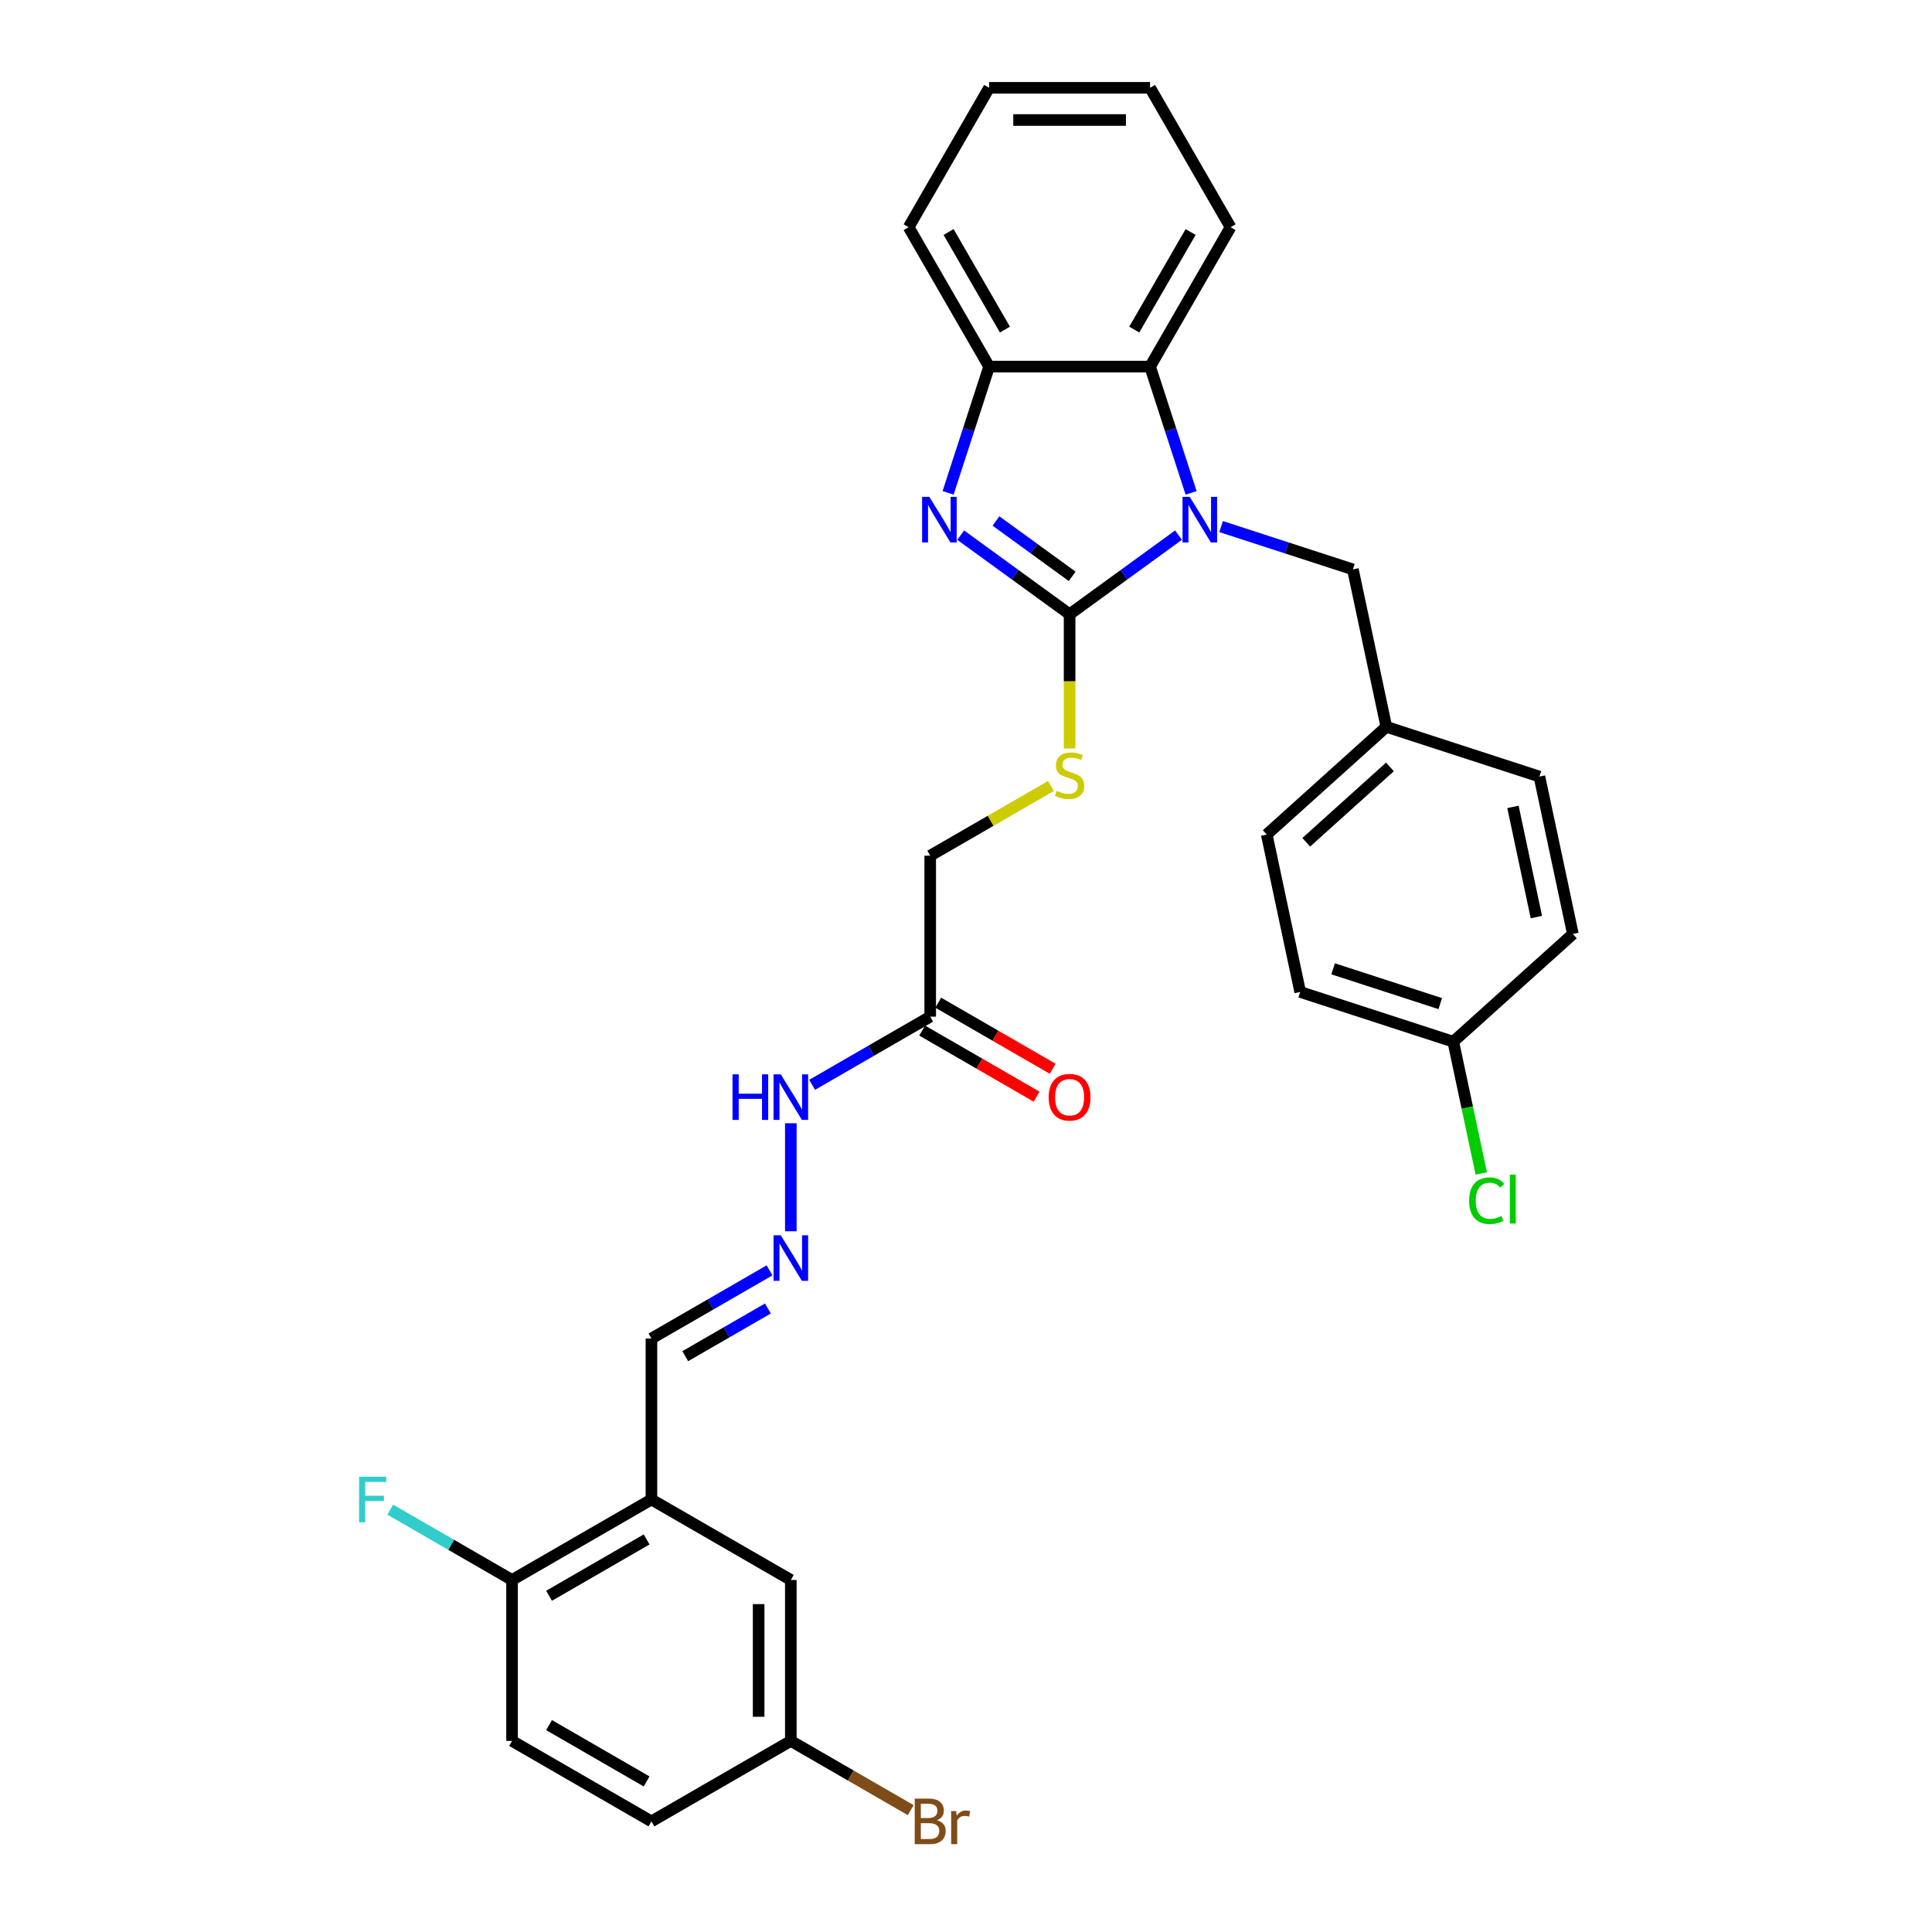 <?xml version='1.0' encoding='iso-8859-1'?>
<svg version='1.1' baseProfile='full'
              xmlns='http://www.w3.org/2000/svg'
                      xmlns:rdkit='http://www.rdkit.org/xml'
                      xmlns:xlink='http://www.w3.org/1999/xlink'
                  xml:space='preserve'
width='1000px' height='1000px' viewBox='0 0 1000 1000'>
<!-- END OF HEADER -->
<rect style='opacity:1.0;fill:#FFFFFF;stroke:none' width='1000' height='1000' x='0' y='0'> </rect>
<path class='bond-0' d='M 553.624,317.944 L 581.807,297.467' style='fill:none;fill-rule:evenodd;stroke:#000000;stroke-width:6px;stroke-linecap:butt;stroke-linejoin:miter;stroke-opacity:1' />
<path class='bond-0' d='M 581.807,297.467 L 609.991,276.991' style='fill:none;fill-rule:evenodd;stroke:#0000FF;stroke-width:6px;stroke-linecap:butt;stroke-linejoin:miter;stroke-opacity:1' />
<path class='bond-1' d='M 553.624,317.944 L 525.44,297.467' style='fill:none;fill-rule:evenodd;stroke:#000000;stroke-width:6px;stroke-linecap:butt;stroke-linejoin:miter;stroke-opacity:1' />
<path class='bond-1' d='M 525.44,297.467 L 497.257,276.991' style='fill:none;fill-rule:evenodd;stroke:#0000FF;stroke-width:6px;stroke-linecap:butt;stroke-linejoin:miter;stroke-opacity:1' />
<path class='bond-1' d='M 554.962,298.322 L 535.234,283.988' style='fill:none;fill-rule:evenodd;stroke:#000000;stroke-width:6px;stroke-linecap:butt;stroke-linejoin:miter;stroke-opacity:1' />
<path class='bond-1' d='M 535.234,283.988 L 515.505,269.654' style='fill:none;fill-rule:evenodd;stroke:#0000FF;stroke-width:6px;stroke-linecap:butt;stroke-linejoin:miter;stroke-opacity:1' />
<path class='bond-4' d='M 553.624,317.944 L 553.624,352.675' style='fill:none;fill-rule:evenodd;stroke:#000000;stroke-width:6px;stroke-linecap:butt;stroke-linejoin:miter;stroke-opacity:1' />
<path class='bond-4' d='M 553.624,352.675 L 553.624,387.406' style='fill:none;fill-rule:evenodd;stroke:#CCCC00;stroke-width:6px;stroke-linecap:butt;stroke-linejoin:miter;stroke-opacity:1' />
<path class='bond-2' d='M 616.511,255.098 L 605.894,222.423' style='fill:none;fill-rule:evenodd;stroke:#0000FF;stroke-width:6px;stroke-linecap:butt;stroke-linejoin:miter;stroke-opacity:1' />
<path class='bond-2' d='M 605.894,222.423 L 595.278,189.747' style='fill:none;fill-rule:evenodd;stroke:#000000;stroke-width:6px;stroke-linecap:butt;stroke-linejoin:miter;stroke-opacity:1' />
<path class='bond-7' d='M 632.051,272.561 L 666.151,283.641' style='fill:none;fill-rule:evenodd;stroke:#0000FF;stroke-width:6px;stroke-linecap:butt;stroke-linejoin:miter;stroke-opacity:1' />
<path class='bond-7' d='M 666.151,283.641 L 700.251,294.721' style='fill:none;fill-rule:evenodd;stroke:#000000;stroke-width:6px;stroke-linecap:butt;stroke-linejoin:miter;stroke-opacity:1' />
<path class='bond-3' d='M 490.736,255.098 L 501.353,222.423' style='fill:none;fill-rule:evenodd;stroke:#0000FF;stroke-width:6px;stroke-linecap:butt;stroke-linejoin:miter;stroke-opacity:1' />
<path class='bond-3' d='M 501.353,222.423 L 511.97,189.747' style='fill:none;fill-rule:evenodd;stroke:#000000;stroke-width:6px;stroke-linecap:butt;stroke-linejoin:miter;stroke-opacity:1' />
<path class='bond-27' d='M 595.278,189.747 L 636.931,117.601' style='fill:none;fill-rule:evenodd;stroke:#000000;stroke-width:6px;stroke-linecap:butt;stroke-linejoin:miter;stroke-opacity:1' />
<path class='bond-27' d='M 587.096,170.594 L 616.254,120.092' style='fill:none;fill-rule:evenodd;stroke:#000000;stroke-width:6px;stroke-linecap:butt;stroke-linejoin:miter;stroke-opacity:1' />
<path class='bond-31' d='M 595.278,189.747 L 511.97,189.747' style='fill:none;fill-rule:evenodd;stroke:#000000;stroke-width:6px;stroke-linecap:butt;stroke-linejoin:miter;stroke-opacity:1' />
<path class='bond-28' d='M 511.97,189.747 L 470.316,117.601' style='fill:none;fill-rule:evenodd;stroke:#000000;stroke-width:6px;stroke-linecap:butt;stroke-linejoin:miter;stroke-opacity:1' />
<path class='bond-28' d='M 520.151,170.594 L 490.994,120.092' style='fill:none;fill-rule:evenodd;stroke:#000000;stroke-width:6px;stroke-linecap:butt;stroke-linejoin:miter;stroke-opacity:1' />
<path class='bond-14' d='M 543.977,406.821 L 512.727,424.863' style='fill:none;fill-rule:evenodd;stroke:#CCCC00;stroke-width:6px;stroke-linecap:butt;stroke-linejoin:miter;stroke-opacity:1' />
<path class='bond-14' d='M 512.727,424.863 L 481.478,442.905' style='fill:none;fill-rule:evenodd;stroke:#000000;stroke-width:6px;stroke-linecap:butt;stroke-linejoin:miter;stroke-opacity:1' />
<path class='bond-5' d='M 337.185,776.134 L 337.185,692.827' style='fill:none;fill-rule:evenodd;stroke:#000000;stroke-width:6px;stroke-linecap:butt;stroke-linejoin:miter;stroke-opacity:1' />
<path class='bond-9' d='M 337.185,776.134 L 265.039,817.788' style='fill:none;fill-rule:evenodd;stroke:#000000;stroke-width:6px;stroke-linecap:butt;stroke-linejoin:miter;stroke-opacity:1' />
<path class='bond-9' d='M 334.694,796.812 L 284.191,825.969' style='fill:none;fill-rule:evenodd;stroke:#000000;stroke-width:6px;stroke-linecap:butt;stroke-linejoin:miter;stroke-opacity:1' />
<path class='bond-11' d='M 337.185,776.134 L 409.331,817.788' style='fill:none;fill-rule:evenodd;stroke:#000000;stroke-width:6px;stroke-linecap:butt;stroke-linejoin:miter;stroke-opacity:1' />
<path class='bond-6' d='M 481.478,526.212 L 481.478,442.905' style='fill:none;fill-rule:evenodd;stroke:#000000;stroke-width:6px;stroke-linecap:butt;stroke-linejoin:miter;stroke-opacity:1' />
<path class='bond-10' d='M 481.478,526.212 L 450.919,543.855' style='fill:none;fill-rule:evenodd;stroke:#000000;stroke-width:6px;stroke-linecap:butt;stroke-linejoin:miter;stroke-opacity:1' />
<path class='bond-10' d='M 450.919,543.855 L 420.361,561.498' style='fill:none;fill-rule:evenodd;stroke:#0000FF;stroke-width:6px;stroke-linecap:butt;stroke-linejoin:miter;stroke-opacity:1' />
<path class='bond-12' d='M 477.312,533.427 L 506.929,550.526' style='fill:none;fill-rule:evenodd;stroke:#000000;stroke-width:6px;stroke-linecap:butt;stroke-linejoin:miter;stroke-opacity:1' />
<path class='bond-12' d='M 506.929,550.526 L 536.546,567.626' style='fill:none;fill-rule:evenodd;stroke:#FF0000;stroke-width:6px;stroke-linecap:butt;stroke-linejoin:miter;stroke-opacity:1' />
<path class='bond-12' d='M 485.643,518.998 L 515.26,536.097' style='fill:none;fill-rule:evenodd;stroke:#000000;stroke-width:6px;stroke-linecap:butt;stroke-linejoin:miter;stroke-opacity:1' />
<path class='bond-12' d='M 515.26,536.097 L 544.877,553.196' style='fill:none;fill-rule:evenodd;stroke:#FF0000;stroke-width:6px;stroke-linecap:butt;stroke-linejoin:miter;stroke-opacity:1' />
<path class='bond-17' d='M 700.251,294.721 L 717.571,376.207' style='fill:none;fill-rule:evenodd;stroke:#000000;stroke-width:6px;stroke-linecap:butt;stroke-linejoin:miter;stroke-opacity:1' />
<path class='bond-8' d='M 409.331,637.294 L 409.331,581.398' style='fill:none;fill-rule:evenodd;stroke:#0000FF;stroke-width:6px;stroke-linecap:butt;stroke-linejoin:miter;stroke-opacity:1' />
<path class='bond-13' d='M 398.301,657.541 L 367.743,675.184' style='fill:none;fill-rule:evenodd;stroke:#0000FF;stroke-width:6px;stroke-linecap:butt;stroke-linejoin:miter;stroke-opacity:1' />
<path class='bond-13' d='M 367.743,675.184 L 337.185,692.827' style='fill:none;fill-rule:evenodd;stroke:#000000;stroke-width:6px;stroke-linecap:butt;stroke-linejoin:miter;stroke-opacity:1' />
<path class='bond-13' d='M 397.465,677.264 L 376.074,689.614' style='fill:none;fill-rule:evenodd;stroke:#0000FF;stroke-width:6px;stroke-linecap:butt;stroke-linejoin:miter;stroke-opacity:1' />
<path class='bond-13' d='M 376.074,689.614 L 354.683,701.963' style='fill:none;fill-rule:evenodd;stroke:#000000;stroke-width:6px;stroke-linecap:butt;stroke-linejoin:miter;stroke-opacity:1' />
<path class='bond-15' d='M 265.039,817.788 L 265.039,901.095' style='fill:none;fill-rule:evenodd;stroke:#000000;stroke-width:6px;stroke-linecap:butt;stroke-linejoin:miter;stroke-opacity:1' />
<path class='bond-19' d='M 265.039,817.788 L 233.514,799.587' style='fill:none;fill-rule:evenodd;stroke:#000000;stroke-width:6px;stroke-linecap:butt;stroke-linejoin:miter;stroke-opacity:1' />
<path class='bond-19' d='M 233.514,799.587 L 201.99,781.387' style='fill:none;fill-rule:evenodd;stroke:#33CCCC;stroke-width:6px;stroke-linecap:butt;stroke-linejoin:miter;stroke-opacity:1' />
<path class='bond-16' d='M 409.331,817.788 L 409.331,901.095' style='fill:none;fill-rule:evenodd;stroke:#000000;stroke-width:6px;stroke-linecap:butt;stroke-linejoin:miter;stroke-opacity:1' />
<path class='bond-16' d='M 392.67,830.284 L 392.67,888.599' style='fill:none;fill-rule:evenodd;stroke:#000000;stroke-width:6px;stroke-linecap:butt;stroke-linejoin:miter;stroke-opacity:1' />
<path class='bond-34' d='M 265.039,901.095 L 337.185,942.749' style='fill:none;fill-rule:evenodd;stroke:#000000;stroke-width:6px;stroke-linecap:butt;stroke-linejoin:miter;stroke-opacity:1' />
<path class='bond-34' d='M 284.191,892.914 L 334.694,922.072' style='fill:none;fill-rule:evenodd;stroke:#000000;stroke-width:6px;stroke-linecap:butt;stroke-linejoin:miter;stroke-opacity:1' />
<path class='bond-20' d='M 409.331,901.095 L 337.185,942.749' style='fill:none;fill-rule:evenodd;stroke:#000000;stroke-width:6px;stroke-linecap:butt;stroke-linejoin:miter;stroke-opacity:1' />
<path class='bond-21' d='M 409.331,901.095 L 440.356,919.008' style='fill:none;fill-rule:evenodd;stroke:#000000;stroke-width:6px;stroke-linecap:butt;stroke-linejoin:miter;stroke-opacity:1' />
<path class='bond-21' d='M 440.356,919.008 L 471.381,936.92' style='fill:none;fill-rule:evenodd;stroke:#7F4C19;stroke-width:6px;stroke-linecap:butt;stroke-linejoin:miter;stroke-opacity:1' />
<path class='bond-23' d='M 717.571,376.207 L 796.801,401.951' style='fill:none;fill-rule:evenodd;stroke:#000000;stroke-width:6px;stroke-linecap:butt;stroke-linejoin:miter;stroke-opacity:1' />
<path class='bond-24' d='M 717.571,376.207 L 655.662,431.951' style='fill:none;fill-rule:evenodd;stroke:#000000;stroke-width:6px;stroke-linecap:butt;stroke-linejoin:miter;stroke-opacity:1' />
<path class='bond-24' d='M 719.434,396.951 L 676.097,435.971' style='fill:none;fill-rule:evenodd;stroke:#000000;stroke-width:6px;stroke-linecap:butt;stroke-linejoin:miter;stroke-opacity:1' />
<path class='bond-18' d='M 752.213,539.181 L 672.983,513.438' style='fill:none;fill-rule:evenodd;stroke:#000000;stroke-width:6px;stroke-linecap:butt;stroke-linejoin:miter;stroke-opacity:1' />
<path class='bond-18' d='M 745.477,519.474 L 690.016,501.453' style='fill:none;fill-rule:evenodd;stroke:#000000;stroke-width:6px;stroke-linecap:butt;stroke-linejoin:miter;stroke-opacity:1' />
<path class='bond-22' d='M 752.213,539.181 L 759.46,573.277' style='fill:none;fill-rule:evenodd;stroke:#000000;stroke-width:6px;stroke-linecap:butt;stroke-linejoin:miter;stroke-opacity:1' />
<path class='bond-22' d='M 759.46,573.277 L 766.707,607.372' style='fill:none;fill-rule:evenodd;stroke:#00CC00;stroke-width:6px;stroke-linecap:butt;stroke-linejoin:miter;stroke-opacity:1' />
<path class='bond-33' d='M 752.213,539.181 L 814.122,483.438' style='fill:none;fill-rule:evenodd;stroke:#000000;stroke-width:6px;stroke-linecap:butt;stroke-linejoin:miter;stroke-opacity:1' />
<path class='bond-26' d='M 796.801,401.951 L 814.122,483.438' style='fill:none;fill-rule:evenodd;stroke:#000000;stroke-width:6px;stroke-linecap:butt;stroke-linejoin:miter;stroke-opacity:1' />
<path class='bond-26' d='M 783.102,417.638 L 795.227,474.679' style='fill:none;fill-rule:evenodd;stroke:#000000;stroke-width:6px;stroke-linecap:butt;stroke-linejoin:miter;stroke-opacity:1' />
<path class='bond-25' d='M 655.662,431.951 L 672.983,513.438' style='fill:none;fill-rule:evenodd;stroke:#000000;stroke-width:6px;stroke-linecap:butt;stroke-linejoin:miter;stroke-opacity:1' />
<path class='bond-29' d='M 636.931,117.601 L 595.278,45.455' style='fill:none;fill-rule:evenodd;stroke:#000000;stroke-width:6px;stroke-linecap:butt;stroke-linejoin:miter;stroke-opacity:1' />
<path class='bond-30' d='M 470.316,117.601 L 511.97,45.455' style='fill:none;fill-rule:evenodd;stroke:#000000;stroke-width:6px;stroke-linecap:butt;stroke-linejoin:miter;stroke-opacity:1' />
<path class='bond-32' d='M 595.278,45.455 L 511.97,45.455' style='fill:none;fill-rule:evenodd;stroke:#000000;stroke-width:6px;stroke-linecap:butt;stroke-linejoin:miter;stroke-opacity:1' />
<path class='bond-32' d='M 582.781,62.116 L 524.466,62.116' style='fill:none;fill-rule:evenodd;stroke:#000000;stroke-width:6px;stroke-linecap:butt;stroke-linejoin:miter;stroke-opacity:1' />
<path  class='atom-1' d='M 615.806 257.181
L 623.537 269.677
Q 624.303 270.91, 625.536 273.142
Q 626.769 275.375, 626.836 275.508
L 626.836 257.181
L 629.968 257.181
L 629.968 280.773
L 626.736 280.773
L 618.438 267.111
Q 617.472 265.512, 616.439 263.679
Q 615.439 261.846, 615.139 261.28
L 615.139 280.773
L 612.074 280.773
L 612.074 257.181
L 615.806 257.181
' fill='#0000FF'/>
<path  class='atom-2' d='M 481.012 257.181
L 488.743 269.677
Q 489.509 270.91, 490.742 273.142
Q 491.975 275.375, 492.042 275.508
L 492.042 257.181
L 495.174 257.181
L 495.174 280.773
L 491.942 280.773
L 483.644 267.111
Q 482.678 265.512, 481.645 263.679
Q 480.645 261.846, 480.345 261.28
L 480.345 280.773
L 477.28 280.773
L 477.28 257.181
L 481.012 257.181
' fill='#0000FF'/>
<path  class='atom-5' d='M 546.959 409.349
Q 547.226 409.449, 548.325 409.915
Q 549.425 410.382, 550.625 410.682
Q 551.858 410.948, 553.057 410.948
Q 555.29 410.948, 556.59 409.882
Q 557.889 408.782, 557.889 406.883
Q 557.889 405.583, 557.223 404.784
Q 556.59 403.984, 555.59 403.551
Q 554.59 403.117, 552.924 402.618
Q 550.825 401.984, 549.558 401.385
Q 548.325 400.785, 547.426 399.519
Q 546.559 398.252, 546.559 396.12
Q 546.559 393.154, 548.559 391.321
Q 550.591 389.488, 554.59 389.488
Q 557.323 389.488, 560.422 390.788
L 559.655 393.354
Q 556.823 392.187, 554.69 392.187
Q 552.391 392.187, 551.125 393.154
Q 549.858 394.087, 549.892 395.72
Q 549.892 396.986, 550.525 397.752
Q 551.191 398.519, 552.124 398.952
Q 553.091 399.385, 554.69 399.885
Q 556.823 400.552, 558.089 401.218
Q 559.355 401.884, 560.255 403.251
Q 561.188 404.584, 561.188 406.883
Q 561.188 410.149, 558.989 411.915
Q 556.823 413.647, 553.191 413.647
Q 551.091 413.647, 549.492 413.181
Q 547.926 412.748, 546.06 411.981
L 546.959 409.349
' fill='#CCCC00'/>
<path  class='atom-9' d='M 404.116 639.377
L 411.847 651.873
Q 412.614 653.106, 413.847 655.339
Q 415.079 657.571, 415.146 657.705
L 415.146 639.377
L 418.278 639.377
L 418.278 662.97
L 415.046 662.97
L 406.749 649.307
Q 405.782 647.708, 404.749 645.875
Q 403.75 644.042, 403.45 643.476
L 403.45 662.97
L 400.384 662.97
L 400.384 639.377
L 404.116 639.377
' fill='#0000FF'/>
<path  class='atom-11' d='M 379.157 556.07
L 382.356 556.07
L 382.356 566.1
L 394.419 566.1
L 394.419 556.07
L 397.618 556.07
L 397.618 579.662
L 394.419 579.662
L 394.419 568.766
L 382.356 568.766
L 382.356 579.662
L 379.157 579.662
L 379.157 556.07
' fill='#0000FF'/>
<path  class='atom-11' d='M 404.116 556.07
L 411.847 568.566
Q 412.614 569.799, 413.847 572.031
Q 415.079 574.264, 415.146 574.397
L 415.146 556.07
L 418.278 556.07
L 418.278 579.662
L 415.046 579.662
L 406.749 566
Q 405.782 564.4, 404.749 562.568
Q 403.75 560.735, 403.45 560.168
L 403.45 579.662
L 400.384 579.662
L 400.384 556.07
L 404.116 556.07
' fill='#0000FF'/>
<path  class='atom-13' d='M 542.794 567.933
Q 542.794 562.268, 545.593 559.102
Q 548.392 555.936, 553.624 555.936
Q 558.856 555.936, 561.655 559.102
Q 564.454 562.268, 564.454 567.933
Q 564.454 573.664, 561.621 576.93
Q 558.789 580.162, 553.624 580.162
Q 548.425 580.162, 545.593 576.93
Q 542.794 573.698, 542.794 567.933
M 553.624 577.496
Q 557.223 577.496, 559.155 575.097
Q 561.122 572.665, 561.122 567.933
Q 561.122 563.301, 559.155 560.968
Q 557.223 558.602, 553.624 558.602
Q 550.025 558.602, 548.059 560.935
Q 546.126 563.267, 546.126 567.933
Q 546.126 572.698, 548.059 575.097
Q 550.025 577.496, 553.624 577.496
' fill='#FF0000'/>
<path  class='atom-20' d='M 185.878 764.338
L 199.907 764.338
L 199.907 767.037
L 189.044 767.037
L 189.044 774.202
L 198.707 774.202
L 198.707 776.934
L 189.044 776.934
L 189.044 787.931
L 185.878 787.931
L 185.878 764.338
' fill='#33CCCC'/>
<path  class='atom-22' d='M 484.926 942.149
Q 487.192 942.782, 488.325 944.182
Q 489.492 945.548, 489.492 947.581
Q 489.492 950.847, 487.392 952.713
Q 485.326 954.545, 481.394 954.545
L 473.463 954.545
L 473.463 930.953
L 480.428 930.953
Q 484.46 930.953, 486.493 932.586
Q 488.525 934.218, 488.525 937.218
Q 488.525 940.783, 484.926 942.149
M 476.629 933.619
L 476.629 941.016
L 480.428 941.016
Q 482.76 941.016, 483.96 940.083
Q 485.193 939.117, 485.193 937.218
Q 485.193 933.619, 480.428 933.619
L 476.629 933.619
M 481.394 951.88
Q 483.694 951.88, 484.926 950.78
Q 486.159 949.68, 486.159 947.581
Q 486.159 945.648, 484.793 944.682
Q 483.46 943.682, 480.894 943.682
L 476.629 943.682
L 476.629 951.88
L 481.394 951.88
' fill='#7F4C19'/>
<path  class='atom-22' d='M 494.857 937.417
L 495.223 939.783
Q 497.023 937.118, 499.955 937.118
Q 500.888 937.118, 502.154 937.451
L 501.655 940.25
Q 500.222 939.917, 499.422 939.917
Q 498.022 939.917, 497.089 940.483
Q 496.19 941.016, 495.457 942.316
L 495.457 954.545
L 492.324 954.545
L 492.324 937.417
L 494.857 937.417
' fill='#7F4C19'/>
<path  class='atom-23' d='M 760.436 621.484
Q 760.436 615.62, 763.169 612.554
Q 765.934 609.455, 771.166 609.455
Q 776.031 609.455, 778.63 612.887
L 776.431 614.687
Q 774.532 612.187, 771.166 612.187
Q 767.6 612.187, 765.701 614.587
Q 763.835 616.953, 763.835 621.484
Q 763.835 626.15, 765.768 628.549
Q 767.734 630.948, 771.533 630.948
Q 774.132 630.948, 777.164 629.382
L 778.097 631.881
Q 776.864 632.681, 774.998 633.148
Q 773.132 633.614, 771.066 633.614
Q 765.934 633.614, 763.169 630.482
Q 760.436 627.349, 760.436 621.484
' fill='#00CC00'/>
<path  class='atom-23' d='M 781.496 608.022
L 784.562 608.022
L 784.562 633.314
L 781.496 633.314
L 781.496 608.022
' fill='#00CC00'/>
</svg>

